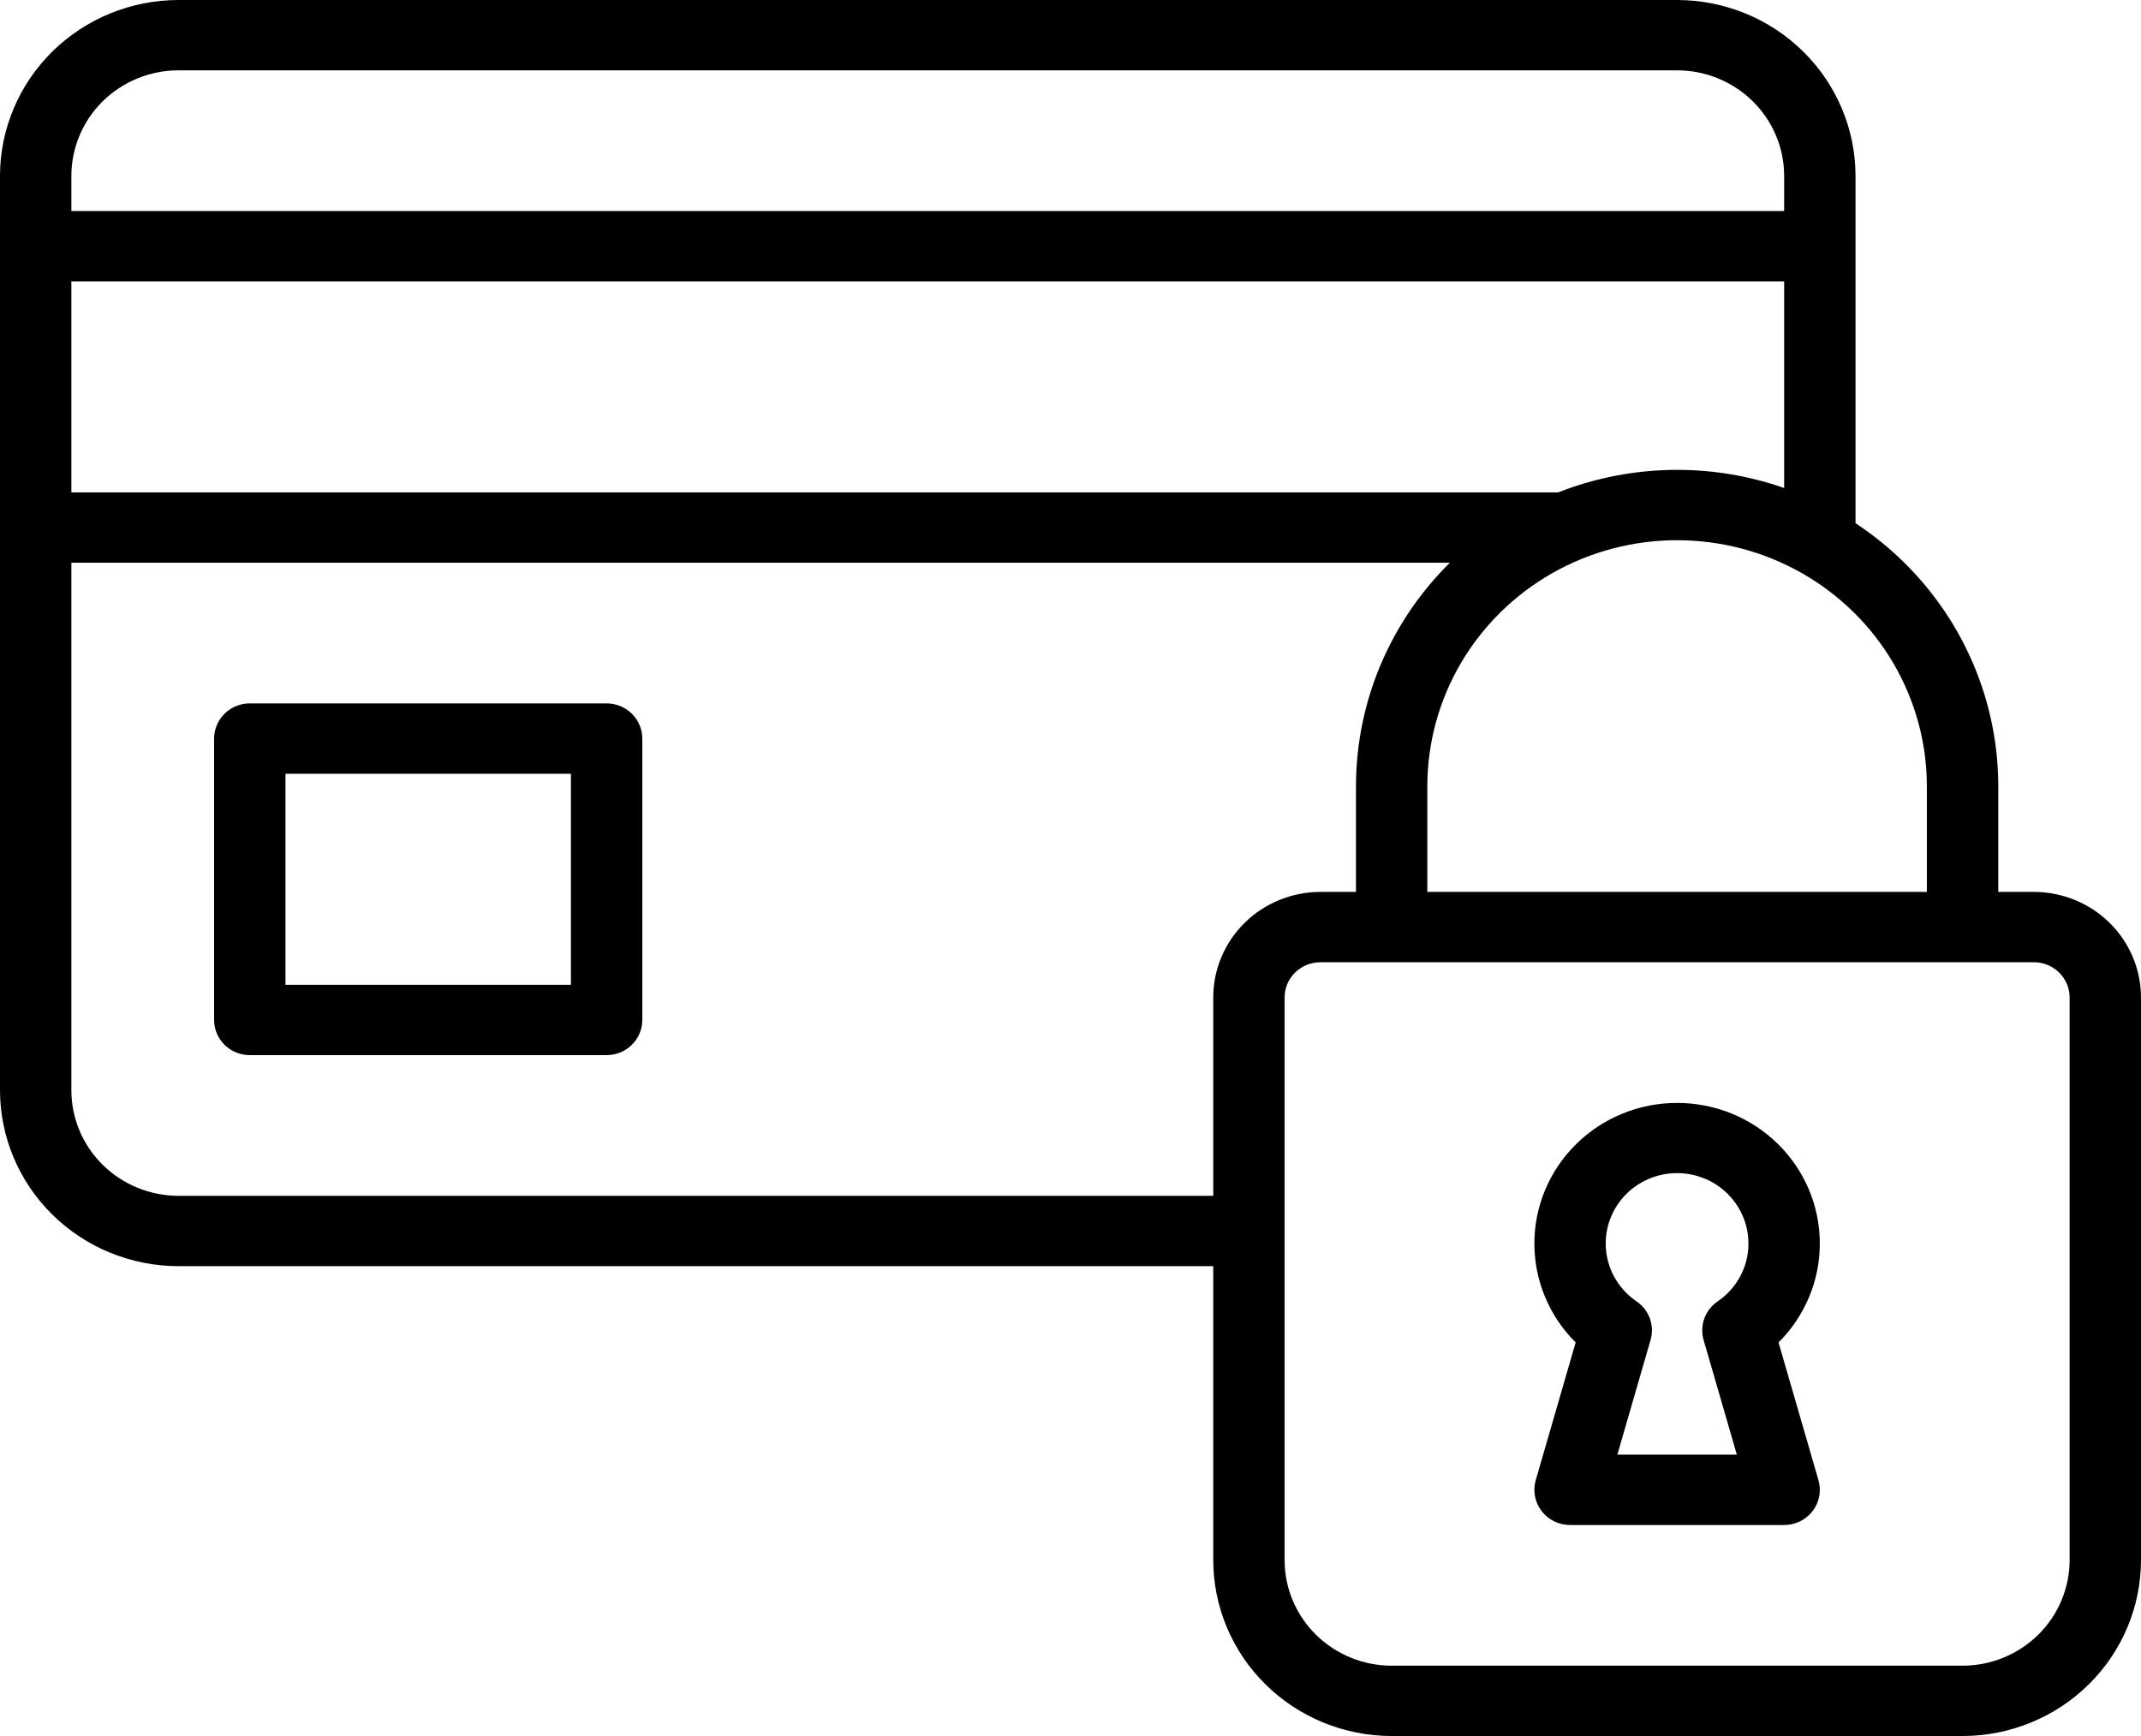 <svg width="74" height="60" viewBox="0 0 74 60" fill="none" xmlns="http://www.w3.org/2000/svg">
<path d="M72.915 31.895C72.221 31.212 71.281 30.827 70.3 30.826H69.067V27.18C69.067 24.278 67.897 21.495 65.815 19.444C65.298 18.934 64.733 18.479 64.133 18.083V6.078C64.131 4.467 63.482 2.922 62.325 1.782C61.168 0.642 59.601 0.002 57.966 0H6.167C4.532 0.002 2.965 0.642 1.808 1.782C0.652 2.922 0.002 4.466 0 6.078V37.683C0.002 39.294 0.652 40.839 1.808 41.978C2.964 43.118 4.531 43.759 6.167 43.761H41.934V53.922C41.936 55.533 42.586 57.078 43.742 58.218C44.898 59.358 46.465 59.998 48.1 60H67.833C69.468 59.998 71.035 59.358 72.192 58.218C73.348 57.079 73.998 55.534 74 53.922V34.473C73.999 33.506 73.609 32.579 72.915 31.895ZM66.599 27.18V30.826H49.333V27.18C49.333 24.14 50.979 21.331 53.649 19.811C56.32 18.291 59.611 18.291 62.282 19.811C64.954 21.331 66.599 24.14 66.599 27.18H66.599ZM2.467 6.078C2.468 5.111 2.858 4.184 3.551 3.5C4.245 2.817 5.185 2.432 6.167 2.431H57.966C58.947 2.432 59.888 2.817 60.581 3.5C61.275 4.184 61.666 5.111 61.666 6.078V7.293H2.467V6.078ZM2.467 9.725H61.666V16.866C60.489 16.455 59.239 16.239 57.966 16.239C56.545 16.239 55.151 16.509 53.856 17.018H2.467V9.725ZM43.018 31.895C42.325 32.579 41.934 33.506 41.934 34.473V41.33H6.167C5.186 41.328 4.245 40.944 3.551 40.26C2.858 39.576 2.467 38.65 2.467 37.683V19.449H50.112C48.034 21.5 46.867 24.281 46.867 27.18V30.826H45.634C44.653 30.828 43.712 31.212 43.018 31.895ZM71.533 53.922C71.531 54.889 71.141 55.816 70.448 56.5C69.754 57.183 68.814 57.568 67.833 57.569H48.1C47.119 57.568 46.178 57.183 45.484 56.5C44.791 55.816 44.4 54.889 44.4 53.922V34.473C44.4 34.151 44.53 33.842 44.761 33.614C44.993 33.386 45.306 33.258 45.633 33.257H70.299C70.626 33.257 70.94 33.386 71.171 33.614C71.402 33.842 71.532 34.151 71.533 34.473V53.922Z" fill="black"/>
<path d="M20.966 24.311H8.633C8.306 24.311 7.993 24.439 7.761 24.667C7.53 24.896 7.4 25.205 7.4 25.527V35.252C7.4 35.574 7.53 35.883 7.761 36.111C7.993 36.34 8.306 36.467 8.633 36.467H20.966C21.293 36.467 21.607 36.34 21.839 36.111C22.07 35.883 22.2 35.574 22.2 35.252V25.527C22.2 25.205 22.07 24.896 21.839 24.667C21.607 24.439 21.293 24.311 20.966 24.311ZM19.733 34.036H9.867V26.743H19.733V34.036Z" fill="black"/>
<path d="M61.448 39.535C60.524 38.627 59.271 38.118 57.966 38.119C56.661 38.118 55.409 38.627 54.484 39.535C53.559 40.443 53.038 41.675 53.033 42.961C53.028 44.248 53.541 45.483 54.46 46.397L53.08 51.158C52.974 51.525 53.049 51.919 53.282 52.224C53.514 52.528 53.879 52.707 54.266 52.707H61.666C62.053 52.707 62.418 52.528 62.651 52.224C62.884 51.919 62.959 51.525 62.852 51.158L61.472 46.397C62.391 45.483 62.904 44.248 62.899 42.961C62.895 41.675 62.373 40.443 61.448 39.535ZM60.415 43.27C60.33 43.962 59.948 44.583 59.367 44.978C59.155 45.123 58.994 45.329 58.907 45.568C58.821 45.807 58.812 46.067 58.882 46.311L60.031 50.275H55.901L57.049 46.311C57.12 46.067 57.112 45.807 57.024 45.568C56.937 45.329 56.777 45.123 56.565 44.978C55.984 44.583 55.602 43.962 55.517 43.27C55.431 42.579 55.651 41.886 56.118 41.364C56.587 40.843 57.259 40.545 57.965 40.545C58.671 40.545 59.343 40.843 59.811 41.364C60.279 41.886 60.499 42.579 60.413 43.27H60.415Z" fill="black"/>
</svg>
